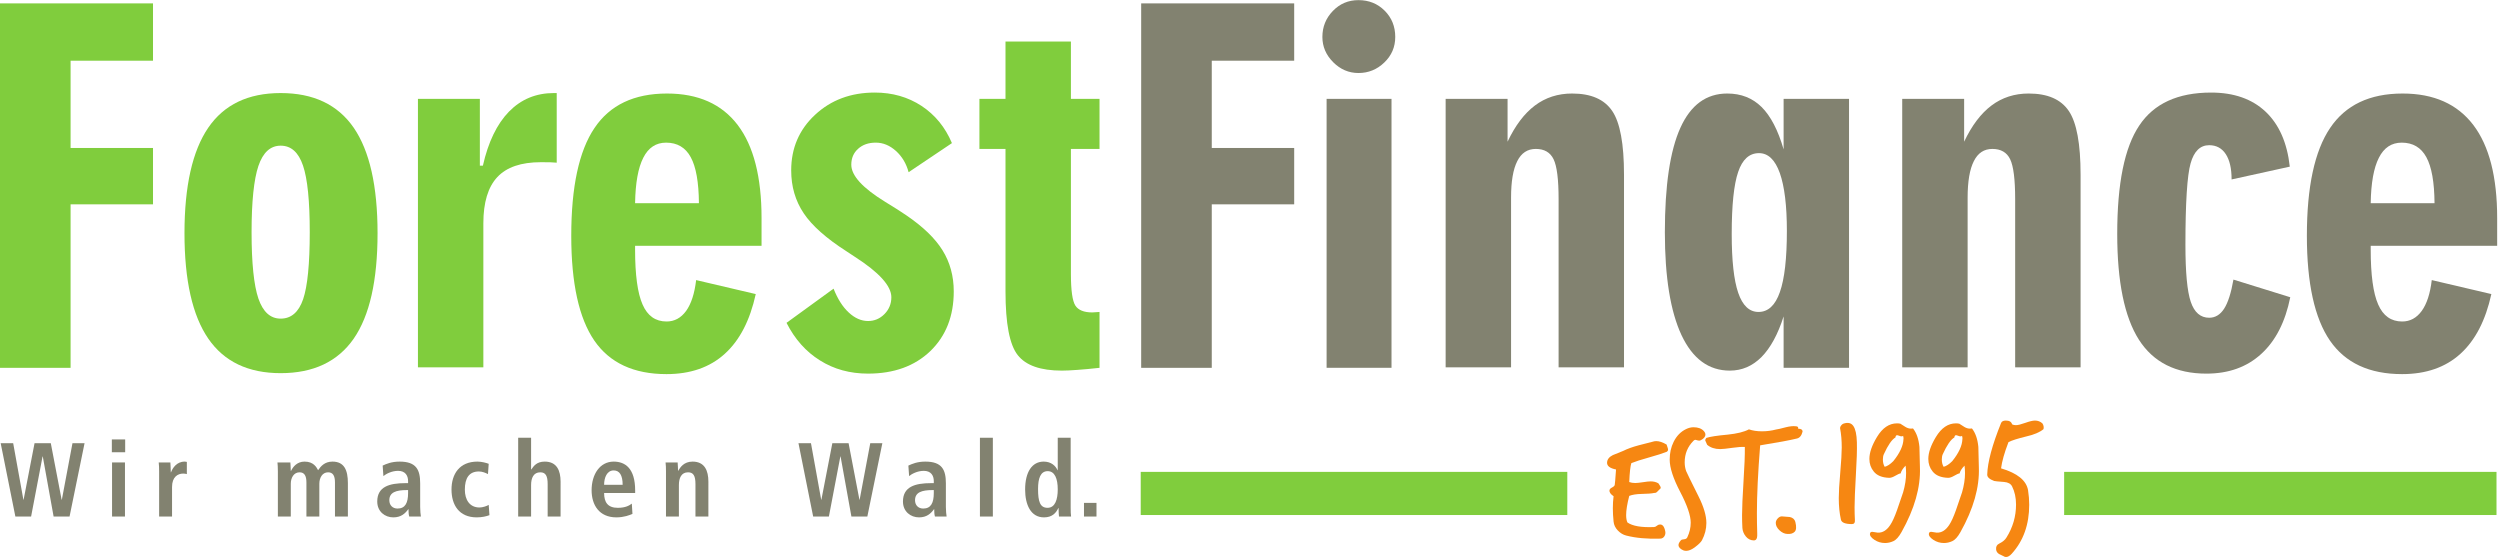 <?xml version="1.0" encoding="UTF-8" standalone="no"?>
<svg
   xmlns:dc="http://purl.org/dc/elements/1.1/"
   xmlns:cc="http://creativecommons.org/ns#"
   xmlns:rdf="http://www.w3.org/1999/02/22-rdf-syntax-ns#"
   xmlns:svg="http://www.w3.org/2000/svg"
   xmlns="http://www.w3.org/2000/svg"
   xmlns:sodipodi="http://sodipodi.sourceforge.net/DTD/sodipodi-0.dtd"
   xmlns:inkscape="http://www.inkscape.org/namespaces/inkscape"
   version="1.1"
   id="svg2"
   xml:space="preserve"
   width="708.613"
   height="157.88"
   viewBox="0 0 708.613 157.88"
   sodipodi:docname="ForestFinance_Logo.eps"><defs
     id="defs6" /><sodipodi:namedview
     pagecolor="#ffffff"
     bordercolor="#666666"
     borderopacity="1"
     objecttolerance="10"
     gridtolerance="10"
     guidetolerance="10"
     inkscape:pageopacity="0"
     inkscape:pageshadow="2"
     inkscape:window-width="640"
     inkscape:window-height="480"
     id="namedview4" /><g
     id="g10"
     inkscape:groupmode="layer"
     inkscape:label="ink_ext_XXXXXX"
     transform="matrix(1.333,0,0,-1.333,0,157.88)"><g
       id="g12"
       transform="scale(0.1)"><path
         d="m 3948.41,244.301 c 0.47,-16.336 -0.23,-39.434 -2.1,-69.301 -1.86,-32.441 -2.8,-55.531 -2.8,-69.301 0,-9.57 0.24,-18.551 0.7,-26.949 0.47,-5.82 -1.63,-8.75 -6.29,-8.75 -14.24,0 -22.06,3.141 -23.45,9.449 -3.04,13.539 -4.55,28.813 -4.55,45.84 0,11.922 1.04,29.941 3.14,54.082 2.1,24.149 3.16,42.059 3.16,53.727 0,14.933 -1.18,28.468 -3.51,40.597 -0.23,1.629 0.41,3.504 1.93,5.606 1.52,2.097 3.21,3.496 5.07,4.199 9.57,3.262 16.63,1.633 21.18,-4.902 4.54,-6.535 7.05,-17.969 7.52,-34.297"
         style="fill:#f68712;fill-opacity:1;fill-rule:nonzero;stroke:none"
         id="path14" /><path
         d="m 4047.46,250.598 c 0.22,0.929 0.22,2.101 0,3.5 -0.47,1.863 -0.71,3.035 -0.71,3.504 -0.93,-0.704 -2.1,-1.055 -3.49,-1.055 -1.18,0 -2.81,0.41 -4.91,1.23 -2.1,0.813 -3.62,1.219 -4.55,1.219 -1.87,0 -3.03,-1.629 -3.49,-4.898 -7.47,-4.203 -15.65,-15.989 -24.5,-35.356 -1.41,-3.023 -2.1,-6.765 -2.1,-11.187 0,-6.313 1.28,-11.555 3.84,-15.754 5.6,1.394 11.66,5.359 18.21,11.894 13.99,17.266 21.23,32.903 21.7,46.903 z m 35,-59.852 c 1.63,-42.465 -11.44,-88.426 -39.2,-137.894 -5.61,-10.043 -11.33,-16.391 -17.16,-19.082 -5.83,-2.68 -11.78,-4.031 -17.84,-4.031 -8.18,0 -15.64,2.231 -22.41,6.672 -7.47,4.898 -10.62,9.57 -9.45,13.98 0.47,2.109 2.1,3.16 4.9,3.16 1.17,0 3.09,-0.289 5.78,-0.879 2.68,-0.582 4.6,-0.871 5.78,-0.871 10.26,-0.473 19.13,5.019 26.59,16.438 4.43,6.543 9.22,17.051 14.35,31.5 7.01,19.832 11.32,32.453 12.95,37.821 4.2,14.679 6.3,28.222 6.3,40.582 0,5.371 -0.35,10.742 -1.04,16.113 -5.61,-5.609 -9.1,-11.082 -10.51,-16.465 -2.33,-0.23 -6.07,-1.848 -11.19,-4.898 -5.14,-3.032 -9.46,-4.532 -12.96,-4.532 -15.4,0.45 -26.49,5 -33.24,13.641 -6.08,7.469 -9.11,16.324 -9.11,26.598 0,13.3 5.37,28.816 16.1,46.55 11.67,19.368 25.91,29.055 42.7,29.055 2.33,0 4.67,-0.242 7.01,-0.703 3.49,-2.336 7.16,-4.668 11.02,-7.004 3.85,-2.332 7.75,-3.492 11.72,-3.492 1.41,0 2.8,0.105 4.2,0.348 7.47,-9.336 12.02,-22.403 13.65,-39.207 0.24,-14.461 0.59,-28.934 1.06,-43.399"
         style="fill:#f68712;fill-opacity:1;fill-rule:nonzero;stroke:none"
         id="path16" /><path
         d="m 4172.76,250.598 c 0.22,0.929 0.22,2.101 0,3.5 -0.47,1.863 -0.7,3.035 -0.7,3.504 -0.94,-0.704 -2.1,-1.055 -3.5,-1.055 -1.17,0 -2.8,0.41 -4.9,1.23 -2.1,0.813 -3.63,1.219 -4.55,1.219 -1.88,0 -3.04,-1.629 -3.5,-4.898 -7.47,-4.203 -15.64,-15.989 -24.5,-35.356 -1.41,-3.023 -2.1,-6.765 -2.1,-11.187 0,-6.313 1.28,-11.555 3.85,-15.754 5.59,1.394 11.66,5.359 18.2,11.894 13.99,17.266 21.23,32.903 21.7,46.903 z m 35,-59.852 c 1.63,-42.465 -11.44,-88.426 -39.2,-137.894 -5.61,-10.043 -11.33,-16.391 -17.16,-19.082 -5.83,-2.68 -11.78,-4.031 -17.84,-4.031 -8.17,0 -15.64,2.231 -22.4,6.672 -7.47,4.898 -10.63,9.57 -9.46,13.98 0.47,2.109 2.1,3.16 4.91,3.16 1.16,0 3.08,-0.289 5.77,-0.879 2.68,-0.582 4.61,-0.871 5.78,-0.871 10.26,-0.473 19.13,5.019 26.59,16.438 4.43,6.543 9.22,17.051 14.36,31.5 7,19.832 11.31,32.453 12.95,37.821 4.19,14.679 6.29,28.222 6.29,40.582 0,5.371 -0.35,10.742 -1.04,16.113 -5.61,-5.609 -9.1,-11.082 -10.51,-16.465 -2.33,-0.23 -6.06,-1.848 -11.19,-4.898 -5.14,-3.032 -9.45,-4.532 -12.96,-4.532 -15.4,0.45 -26.48,5 -33.24,13.641 -6.08,7.469 -9.1,16.324 -9.1,26.598 0,13.3 5.36,28.816 16.09,46.55 11.67,19.368 25.91,29.055 42.71,29.055 2.32,0 4.66,-0.242 7,-0.703 3.49,-2.336 7.17,-4.668 11.02,-7.004 3.85,-2.332 7.76,-3.492 11.72,-3.492 1.41,0 2.81,0.105 4.2,0.348 7.47,-9.336 12.02,-22.403 13.65,-39.207 0.24,-14.461 0.59,-28.934 1.06,-43.399"
         style="fill:#f68712;fill-opacity:1;fill-rule:nonzero;stroke:none"
         id="path18" /><path
         d="m 4345.3,271.93 c -7.7,-6.543 -19.72,-11.684 -36.05,-15.422 -19.14,-4.68 -31.97,-8.762 -38.5,-12.266 -8.64,-22.433 -13.89,-41.008 -15.75,-55.715 34.76,-10.289 53.9,-25.816 57.4,-46.617 1.63,-10.269 2.45,-20.539 2.45,-30.82 0,-42.051 -12.37,-76.758 -37.1,-104.078 C 4273.55,2.34 4269.47,0 4265.5,0 c -1.87,0 -3.62,0.582 -5.25,1.762 -3.27,1.617 -6.42,3.137 -9.45,4.547 -3.73,2.32 -5.83,5.473 -6.3,9.43 -0.71,6.082 1.4,10.273 6.3,12.621 7.47,3.73 12.6,7.93 15.4,12.601 13.77,21.699 20.65,45.25 20.65,70.68 0,14.468 -2.8,27.3 -8.4,38.519 -2.8,5.578 -8.52,8.75 -17.16,9.449 -12.59,0.922 -19.6,1.621 -20.99,2.09 -10.04,3.731 -14.93,8.281 -14.7,13.653 0.69,26.125 10.5,62.652 29.4,109.543 1.4,3.507 4.78,5.253 10.15,5.253 7.46,0 11.9,-2.683 13.3,-8.046 2.33,-1.168 5.01,-1.754 8.05,-1.754 4.2,0 10.85,1.629 19.95,4.898 9.1,3.266 15.98,4.902 20.64,4.902 6.07,0 11.32,-1.98 15.76,-5.957 2.57,-3.738 3.38,-7.832 2.45,-12.261"
         style="fill:#f68712;fill-opacity:1;fill-rule:nonzero;stroke:none"
         id="path20" /><path
         d="m 3544.48,223.906 c -8.57,-3.468 -21.16,-7.519 -37.81,-12.14 -16.65,-4.629 -29.24,-8.672 -37.79,-12.137 -2.09,-6.016 -3.59,-19.418 -4.51,-40.231 3.7,-1.378 7.98,-2.07 12.83,-2.07 3.47,0 8.9,0.582 16.29,1.723 7.4,1.16 12.84,1.75 16.3,1.75 6.47,0 12.03,-1.403 16.64,-4.172 3.24,-4.629 4.87,-7.641 4.87,-9 0,-1.629 -0.83,-2.899 -2.44,-3.82 -0.46,-0.239 -2.08,-1.86 -4.85,-4.868 -1.86,-2.082 -4.16,-2.992 -6.93,-2.769 -4.86,-1.16 -13.76,-1.84 -26.7,-2.07 -10.87,-0.243 -19.55,-1.622 -26.01,-4.172 -4.39,-17.121 -6.58,-30.629 -6.58,-40.578 0,-6.703 0.91,-12.024 2.77,-15.93 10.86,-7.641 29.69,-10.883 56.52,-9.723 1.84,0 3.81,0.871 5.89,2.602 2.08,1.738 3.81,2.598 5.2,2.598 6.47,1.391 10.75,-3.469 12.84,-14.566 0.68,-3.703 0.05,-7.101 -1.91,-10.23 -1.98,-3.113 -4.81,-4.781 -8.5,-5.024 -27.97,-0.93 -52.25,1.274 -72.81,6.582 -6.48,1.621 -12.37,5.219 -17.7,10.75 -5.31,5.551 -8.32,11.801 -9,18.73 -2.09,20.109 -2.09,38.148 0,54.097 -6.48,4.383 -9.38,8.672 -8.67,12.821 0.22,2.101 2.02,3.992 5.37,5.73 3.35,1.731 5.25,3.531 5.72,5.371 0.46,1.852 1.39,12.828 2.77,32.942 -12.95,2.55 -19.3,7.398 -19.07,14.57 0.23,6.691 4.28,12.008 12.14,15.949 7.39,2.996 14.79,6.016 22.19,9.008 8.78,4.394 19.65,8.336 32.6,11.801 11.09,3 22.31,5.89 33.64,8.664 1.14,0.222 2.53,0.344 4.15,0.344 6.24,0 13.52,-2.422 21.84,-7.286 0.23,-0.922 0.81,-2.656 1.74,-5.187 0.92,-2.543 1.39,-4.395 1.39,-5.555 0,-1.859 -0.81,-3.351 -2.42,-4.504"
         style="fill:#f68712;fill-opacity:1;fill-rule:nonzero;stroke:none"
         id="path22" /><path
         d="m 3626.31,260.313 c 0,-4.633 -3.36,-8.668 -10.06,-12.141 -1.85,-0.934 -3.81,-1.035 -5.89,-0.348 -3.25,0.926 -4.97,1.391 -5.21,1.391 -1.39,0 -2.77,-0.699 -4.16,-2.078 -12.48,-12.489 -18.72,-27.742 -18.72,-45.778 0,-6.699 1.04,-12.941 3.12,-18.718 0.92,-2.551 9.7,-20.461 26.34,-53.75 11.11,-22.192 16.65,-41.032 16.65,-56.532 0,-12.711 -3.12,-24.949 -9.36,-36.758 -2.08,-3.91 -7.29,-9 -15.61,-15.242 -6.7,-4.859 -12.71,-7.277 -18.02,-7.277 -2.08,0 -4.05,0.348 -5.89,1.039 -6.94,3 -10.4,6.82 -10.4,11.438 0,2.769 1.73,6.133 5.19,10.043 0.93,1.18 3.13,1.867 6.59,2.09 3.47,0.238 5.78,1.629 6.94,4.148 4.85,10.191 7.27,20.59 7.27,31.23 0,15.012 -7.45,36.801 -22.36,65.36 -14.9,28.539 -22.36,51.363 -22.36,68.484 0,14.102 2.78,26.699 8.32,37.793 6.24,12.715 15.13,21.844 26.7,27.387 5.31,2.543 10.51,3.816 15.6,3.816 9.71,0 16.99,-2.66 21.85,-7.972 2.31,-2.543 3.47,-5.079 3.47,-7.625"
         style="fill:#f68712;fill-opacity:1;fill-rule:nonzero;stroke:none"
         id="path24" /><path
         d="m 3832.91,266.551 c -2.08,-8.321 -6.02,-13.172 -11.79,-14.571 -15.02,-3.691 -41.15,-8.546 -78.37,-14.55 -4.62,-57.571 -6.92,-105.539 -6.92,-143.911 0,-14.57 0.22,-28.891 0.68,-42.988 0.22,-4.391 0,-7.75 -0.68,-10.051 -1.17,-3.699 -3.47,-5.441 -6.94,-5.219 -6.72,0.25 -12.26,3.078 -16.65,8.5 -4.39,5.438 -6.82,11.5 -7.28,18.199 -0.46,8.559 -0.69,17.57 -0.69,27.051 0,15.269 1.04,39.418 3.12,72.468 2.08,31.672 3,55.836 2.77,72.485 -6.24,0.449 -14.91,-0.129 -26,-1.75 -12.73,-1.844 -21.51,-2.77 -26.36,-2.77 -11.32,0 -20.57,3.039 -27.74,9.094 -2.77,6.055 -4.16,9.203 -4.16,9.438 0,1.636 0.81,3.39 2.43,5.246 7.4,2.566 22.54,4.894 45.42,6.988 20.11,2.102 35.14,5.828 45.08,11.195 8.09,-2.777 17.34,-4.156 27.74,-4.156 10.41,0 20.34,1.266 29.82,3.809 2.78,0.234 9.83,1.855 21.15,4.851 8.33,2.082 15.26,2.77 20.8,2.082 4.17,0 5.91,-1.734 5.21,-5.199 6.24,0 9.36,-2.074 9.36,-6.242"
         style="fill:#f68712;fill-opacity:1;fill-rule:nonzero;stroke:none"
         id="path26" /><path
         d="m 3817.57,74.621 c 2.61,-10.402 2.09,-17.41 -1.51,-21.031 -3.61,-3.609 -8.89,-5.121 -15.83,-4.539 -5.78,0.281 -11.25,2.871 -16.47,7.801 -5.18,4.898 -7.8,10.109 -7.8,15.598 0,3.461 1.45,6.723 4.34,9.75 2.89,3.031 5.92,4.41 9.12,4.141 5.47,-0.32 10.96,-0.738 16.46,-1.32 6.35,-1.449 10.25,-4.91 11.69,-10.398"
         style="fill:#f68712;fill-opacity:1;fill-rule:nonzero;stroke:none"
         id="path28" /><path
         d="M 0,402.254 V 1177.19 H 325.355 V 1055.32 H 150.082 V 869.754 H 325.355 V 749.91 H 150.082 V 402.254 H 0 v 0"
         style="fill:#80cd3d;fill-opacity:1;fill-rule:evenodd;stroke:none"
         id="path30" /><path
         d="m 392.285,688.574 c 0,100.223 16.899,175.078 50.543,224.278 33.625,49.168 85.016,73.679 153.969,73.679 69.641,0 121.355,-24.511 155.32,-73.679 33.801,-49.2 50.711,-124.055 50.711,-224.278 0,-100.742 -16.91,-175.441 -50.711,-224.297 -33.965,-48.839 -85.679,-73.351 -155.32,-73.351 -68.953,0 -120.344,24.512 -153.969,73.527 -33.644,49.012 -50.543,123.731 -50.543,224.121 z M 596.797,506.875 c 22.476,0 38.363,13.855 47.82,41.406 9.301,27.547 14.035,74.871 14.035,142.324 0,66.239 -4.734,113.563 -14.367,141.786 -9.629,28.234 -25.347,42.257 -47.488,42.257 -21.801,0 -37.524,-14.355 -47.332,-43.097 -9.629,-28.731 -14.531,-75.711 -14.531,-140.946 0,-65.753 4.902,-112.746 14.531,-141.125 9.808,-28.417 25.531,-42.605 47.332,-42.605 v 0"
         style="fill:#80cd3d;fill-opacity:1;fill-rule:evenodd;stroke:none"
         id="path32" /><path
         d="M 888.691,403.27 V 974.203 H 1020.35 V 832.059 h 6.43 c 11.32,50.207 29.74,88.39 55.43,114.921 25.86,26.372 57.63,39.551 95.66,39.551 h 5.92 V 838.477 c -4.22,0.351 -8.79,0.683 -13.69,0.847 -4.73,0.176 -11.33,0.176 -19.94,0.176 -41.92,0 -72.85,-10.488 -92.63,-31.609 -19.77,-21.125 -29.74,-53.926 -29.74,-98.196 V 403.27 H 888.691 v 0"
         style="fill:#80cd3d;fill-opacity:1;fill-rule:evenodd;stroke:none"
         id="path34" /><path
         d="M 1607.01,559.102 C 1594.67,502.996 1572.87,460.73 1541.09,432 c -31.6,-28.73 -73.02,-43.105 -123.89,-43.105 -69.63,0 -120.84,23.847 -153.46,71.32 -32.63,47.508 -49.02,121.699 -49.02,222.762 0,103.957 16.39,180.343 49.36,229.199 32.78,48.847 84.16,73.355 154.13,73.355 66.43,0 116.46,-22.308 150.43,-66.929 33.8,-44.454 50.7,-110.536 50.7,-197.918 v -58.996 h -268.91 v -7.938 c 0,-53.742 5.25,-92.785 15.9,-116.797 10.48,-24.16 27.55,-36.164 51.04,-36.164 16.73,0 30.59,7.441 41.58,22.473 10.82,15.047 17.92,36.855 21.29,65.586 l 126.77,-29.746 z m -256.58,193.183 h 135.74 c -0.35,44.617 -6.09,77.235 -17.42,97.871 -11.15,20.606 -28.73,30.926 -52.4,30.926 -21.46,0 -37.68,-10.652 -48.5,-32.117 -10.98,-21.477 -16.73,-53.762 -17.42,-96.68 v 0"
         style="fill:#80cd3d;fill-opacity:1;fill-rule:evenodd;stroke:none"
         id="path36" /><path
         d="m 1672.42,497.918 100.05,72.676 c 8.62,-21.805 19.27,-38.699 32.28,-50.711 12.85,-11.992 26.54,-18.086 41.07,-18.086 13.53,0 25.19,4.91 35,14.883 9.62,9.804 14.53,21.797 14.53,35.664 0,23.992 -25.87,52.734 -77.75,86.035 -7.6,5.059 -13.36,8.777 -17.41,11.484 -43.26,27.715 -73.7,54.766 -91.27,81.121 -17.75,26.555 -26.54,56.797 -26.54,91.094 0,47.336 16.91,86.719 50.71,118.156 33.98,31.59 76.22,47.325 127.1,47.325 37.35,0 70.48,-9.469 99.38,-28.399 28.9,-19.101 50.37,-45.461 64.57,-79.101 l -92.11,-61.856 c -4.91,18.426 -14.04,33.633 -27.05,45.301 -13.02,11.652 -27.22,17.578 -42.76,17.578 -15.55,0 -28.05,-4.402 -37.69,-13.191 -9.63,-8.625 -14.36,-19.942 -14.36,-33.801 0,-23.152 24,-49.356 71.82,-78.758 19.45,-11.836 34.48,-21.477 45.13,-28.73 35.49,-24.172 61.35,-49.024 77.07,-74.543 15.89,-25.516 23.84,-54.774 23.84,-87.391 0,-52.375 -16.57,-94.648 -49.7,-126.75 -33.29,-31.941 -77.4,-47.996 -132.51,-47.996 -38.37,0 -72.5,9.297 -102.25,28.055 -29.91,18.574 -53.57,45.293 -71.15,79.941 v 0"
         style="fill:#80cd3d;fill-opacity:1;fill-rule:evenodd;stroke:none"
         id="path38" /><path
         d="m 2277.15,601.688 c 0,-34.989 3.22,-57.293 9.47,-67.098 6.26,-9.621 18.25,-14.531 36,-14.531 1.7,0 4.23,0.164 7.78,0.496 3.38,0.343 5.91,0.508 7.6,0.508 V 402.254 c -17.74,-2.039 -33.63,-3.379 -47.32,-4.402 -13.69,-0.997 -24.68,-1.516 -32.78,-1.516 -45.31,0 -76.58,10.988 -93.82,32.961 -17.4,21.961 -26.02,67.109 -26.02,135.371 v 303.055 h -55.45 v 106.48 h 55.45 v 121.867 h 139.09 V 974.203 H 2338 v -106.48 h -60.85 v -266.035 0"
         style="fill:#80cd3d;fill-opacity:1;fill-rule:evenodd;stroke:none"
         id="path40" /><path
         d="m 2426.56,402.254 v 774.936 h 325.36 V 1055.32 H 2576.66 V 869.754 h 175.26 V 749.91 H 2576.66 V 402.254 h -150.1 v 0"
         style="fill:#828270;fill-opacity:1;fill-rule:evenodd;stroke:none"
         id="path42" /><path
         d="m 2820.85,402.254 v 571.949 h 138.03 V 402.254 h -138.03 z m -8.95,703.616 c 0,21.46 7.44,39.88 22.3,55.27 14.86,15.38 32.95,22.98 54.4,22.98 22.13,0 40.71,-7.44 55.74,-22.48 15.04,-15.04 22.48,-33.63 22.48,-55.77 0,-21.47 -7.77,-39.55 -23.32,-54.43 -15.37,-14.87 -33.8,-22.3 -54.9,-22.3 -20.44,0 -38.36,7.59 -53.73,22.98 -15.37,15.38 -22.97,33.3 -22.97,53.75 v 0"
         style="fill:#828270;fill-opacity:1;fill-rule:evenodd;stroke:none"
         id="path44" /><path
         d="m 3073.98,403.27 v 570.933 h 131.67 v -91.098 c 16.22,34.317 35.67,60.008 58.12,76.903 22.67,17.055 49.03,25.523 79.12,25.523 40.22,0 68.61,-12.343 85.34,-37.183 16.74,-24.688 25.03,-69.981 25.03,-135.555 V 403.27 h -139.1 v 357.968 c 0,41.582 -3.55,69.805 -10.66,84.512 -7.1,14.699 -19.76,21.973 -37.85,21.973 -17.58,0 -30.75,-8.621 -39.4,-26.035 -8.77,-17.235 -13.17,-43.094 -13.17,-77.403 V 403.27 h -139.1 v 0"
         style="fill:#828270;fill-opacity:1;fill-rule:evenodd;stroke:none"
         id="path46" /><path
         d="m 3799.57,693.465 c 0,53.75 -5.06,94.816 -15.04,123.047 -10.14,28.222 -24.85,42.258 -44.29,42.258 -20.45,0 -35.32,-13.36 -44.28,-40.051 -9.14,-26.719 -13.69,-70.653 -13.69,-131.836 0,-56.465 4.55,-98.203 13.86,-125.242 9.29,-27.051 23.66,-40.578 43.09,-40.578 20.46,0 35.67,14.042 45.47,42.277 9.97,28.211 14.88,71.648 14.88,130.125 z m -6.94,-291.211 v 109.348 c -12.16,-38.196 -27.88,-66.934 -46.99,-86.368 -19.26,-19.257 -41.57,-28.898 -67.43,-28.898 -44.8,0 -79.09,25.176 -102.76,75.559 -23.49,50.371 -35.33,123.203 -35.33,218.523 0,99.387 10.99,173.418 32.96,222.102 21.96,48.671 55.1,73.011 99.72,73.011 29.42,0 53.75,-9.633 73.03,-28.726 19.25,-19.11 34.98,-49.2 46.8,-90.098 v 107.496 h 139.1 V 402.254 h -139.1 v 0"
         style="fill:#828270;fill-opacity:1;fill-rule:evenodd;stroke:none"
         id="path48" /><path
         d="m 4044.81,403.27 v 570.933 h 131.67 v -91.098 c 16.23,34.317 35.65,60.008 58.13,76.903 22.64,17.055 49.02,25.523 79.11,25.523 40.22,0 68.62,-12.343 85.36,-37.183 16.73,-24.688 25.01,-69.981 25.01,-135.555 V 403.27 h -139.12 v 357.968 c 0,41.582 -3.54,69.805 -10.62,84.512 -7.11,14.699 -19.79,21.973 -37.88,21.973 -17.58,0 -30.75,-8.621 -39.38,-26.035 -8.76,-17.235 -13.18,-43.094 -13.18,-77.403 V 403.27 h -139.1 v 0"
         style="fill:#828270;fill-opacity:1;fill-rule:evenodd;stroke:none"
         id="path50" /><path
         d="m 4869.95,552.344 c -10.65,-52.571 -31.1,-92.629 -61.69,-120.508 -30.44,-27.902 -69.29,-41.914 -116.63,-41.914 -65.07,0 -112.91,24.148 -143.66,72.332 -30.58,48.176 -45.97,123.047 -45.97,224.785 0,106.992 15.53,183.723 46.82,230.383 31.11,46.805 82.12,70.137 152.78,70.137 48.5,0 87.04,-13.524 115.79,-40.579 28.73,-27.031 45.95,-66.082 51.54,-116.941 L 4745.2,802.82 c 0,23.157 -4.05,41.075 -12.32,53.75 -8.29,12.676 -20.12,19.094 -35.33,19.094 -19.1,0 -32.29,-12.844 -39.56,-38.703 -7.25,-25.684 -10.97,-83.496 -10.97,-173.242 0,-58.145 3.72,-98.535 11.31,-121.016 7.62,-22.644 20.79,-33.965 39.22,-33.965 12.83,0 23.5,6.426 31.77,19.258 8.28,12.863 14.88,33.645 19.79,61.867 l 120.84,-37.519 v 0"
         style="fill:#828270;fill-opacity:1;fill-rule:evenodd;stroke:none"
         id="path52" /><path
         d="M 5297.56,559.102 C 5285.22,502.996 5263.4,460.73 5231.65,432 c -31.61,-28.73 -73.03,-43.105 -123.89,-43.105 -69.64,0 -120.85,23.847 -153.48,71.32 -32.61,47.508 -49.01,121.699 -49.01,222.762 0,103.957 16.4,180.343 49.35,229.199 32.8,48.847 84.17,73.355 154.15,73.355 66.42,0 116.45,-22.308 150.43,-66.929 33.8,-44.454 50.69,-110.536 50.69,-197.918 v -58.996 h -268.9 v -7.938 c 0,-53.742 5.25,-92.785 15.9,-116.797 10.47,-24.16 27.54,-36.164 51.03,-36.164 16.72,0 30.58,7.441 41.57,22.473 10.83,15.047 17.94,36.855 21.32,65.586 l 126.75,-29.746 z m -256.57,193.183 h 135.72 c -0.33,44.617 -6.08,77.235 -17.4,97.871 -11.16,20.606 -28.74,30.926 -52.4,30.926 -21.47,0 -37.71,-10.652 -48.51,-32.117 -10.98,-21.477 -16.73,-53.762 -17.41,-96.68 v 0"
         style="fill:#828270;fill-opacity:1;fill-rule:evenodd;stroke:none"
         id="path54" /><path
         d="M 90.953,213.809 H 90.512 L 66.144,86.051 H 32.68 L 1.445,241.961 H 28.031 L 49.742,121.789 h 0.441 l 23.27,120.172 h 34.559 l 23.043,-120.172 h 0.437 l 22.602,120.172 h 25.703 L 147.895,86.051 H 113.992 L 90.953,213.809"
         style="fill:#828270;fill-opacity:1;fill-rule:nonzero;stroke:none"
         id="path56" /><path
         d="M 238.258,201.074 H 265.73 V 86.051 h -27.472 z m -0.445,48.914 h 28.359 v -27.234 h -28.359 v 27.234"
         style="fill:#828270;fill-opacity:1;fill-rule:nonzero;stroke:none"
         id="path58" /><path
         d="m 338.363,182.102 c 0,7.144 -0.222,13.843 -0.883,18.972 h 24.809 c 0.227,-6.914 0.891,-14.062 0.891,-20.984 h 0.437 c 3.324,8.922 11.969,22.769 29.028,22.769 1.769,0 3.097,-0.437 4.652,-0.664 v -25.906 c -2.438,0.66 -4.875,1.109 -7.75,1.109 -11.305,0 -23.707,-6.91 -23.707,-28.359 V 86.051 h -27.477 v 96.051"
         style="fill:#828270;fill-opacity:1;fill-rule:nonzero;stroke:none"
         id="path60" /><path
         d="m 590.855,182.309 c 0,8.265 -0.445,14.535 -0.882,18.765 h 27.468 c 0.219,-6.027 0.883,-12.062 0.883,-18.086 h 0.446 c 4.21,8.934 13.07,19.871 28.804,19.871 19.274,0 25.477,-12.05 28.797,-18.308 5.539,8.047 13.734,18.308 30.582,18.308 24.809,0 32.781,-17.859 32.781,-45.781 V 86.051 h -27.468 v 72.59 c 0,14.3 -4.43,21.449 -14.625,21.449 -12.18,0 -18.61,-11.621 -18.61,-24.352 V 86.051 h -27.468 v 72.59 c 0,14.3 -4.434,21.449 -14.625,21.449 -12.188,0 -18.614,-11.621 -18.614,-24.352 V 86.051 h -27.469 v 96.258"
         style="fill:#828270;fill-opacity:1;fill-rule:nonzero;stroke:none"
         id="path62" /><path
         d="m 867.734,142.328 h -2.437 c -23.488,0 -37.442,-4.906 -37.442,-21.656 0,-10.5 6.872,-17.641 17.5,-17.641 16.391,0 22.379,12.278 22.379,32.84 z m -54.058,52.047 c 7.754,3.582 18.613,8.484 36.113,8.484 35.449,0 43.645,-17.41 43.645,-46.23 v -50.25 c 0,-8.27 0.882,-15.86 1.55,-20.328 h -24.816 c -1.328,4.469 -1.547,10.051 -1.547,15.629 h -0.441 c -6.871,-9.379 -15.508,-17.41 -31.907,-17.41 -17.722,0 -34.121,12.281 -34.121,33.718 0,31.274 25.258,39.09 60.039,39.09 h 5.543 v 4.25 c 0,11.383 -5.543,21.883 -21.269,21.883 -13.735,0 -25.918,-6.699 -31.235,-11.172 l -1.554,22.336"
         style="fill:#828270;fill-opacity:1;fill-rule:nonzero;stroke:none"
         id="path64" /><path
         d="m 1040.72,88.949 c -6.42,-2.449 -15.95,-4.68 -27.03,-4.68 -37.659,0 -53.616,26.57 -53.616,59.179 0,32.84 16.844,59.41 55.166,59.41 8.64,0 18.84,-2.664 23.93,-4.687 l -1.55,-21.883 c -4.87,2.461 -11.74,5.57 -19.28,5.57 -20.82,0 -29.906,-14.058 -29.906,-38.629 0,-21.441 10.195,-37.968 31.236,-37.968 6.65,0 15.74,3.129 19.5,5.578 l 1.55,-21.891"
         style="fill:#828270;fill-opacity:1;fill-rule:nonzero;stroke:none"
         id="path66" /><path
         d="m 1101.83,253.574 h 27.47 v -67.238 h 0.67 c 4.87,7.141 11.29,16.523 28.35,16.523 25.92,0 33.68,-19.418 33.68,-42.66 V 86.051 h -27.47 v 69.027 c 0,17.633 -4.44,25.012 -15.74,25.012 -14.39,0 -19.49,-12.289 -19.49,-27.031 V 86.051 h -27.47 V 253.574"
         style="fill:#828270;fill-opacity:1;fill-rule:nonzero;stroke:none"
         id="path68" /><path
         d="m 1323.99,153.5 c 0,20.34 -6.64,30.602 -19.05,30.602 -14.4,0 -20.38,-15.411 -20.38,-30.602 z m 20.83,-61.871 c -5.76,-2.449 -17.73,-7.359 -34.12,-7.359 -36.77,0 -52.73,26.57 -52.73,57.621 0,34.398 17.94,60.968 46.97,60.968 24.59,0 45.64,-14.511 45.64,-61.418 v -5.363 h -66.02 c 0,-19.656 7.75,-31.488 29.02,-31.488 16.84,0 24.81,5.14 29.91,8.93 l 1.33,-21.891"
         style="fill:#828270;fill-opacity:1;fill-rule:nonzero;stroke:none"
         id="path70" /><path
         d="m 1416.12,182.102 c 0,7.144 -0.23,13.843 -0.89,18.972 h 25.7 c 0.22,-5.801 0.88,-11.828 0.88,-17.633 h 0.67 -0.22 c 3.99,6.918 11.74,19.418 30.35,19.418 25.92,0 33.67,-19.418 33.67,-42.66 V 86.051 h -27.47 v 69.027 c 0,17.633 -4.43,25.012 -15.73,25.012 -14.4,0 -19.49,-12.289 -19.49,-27.031 V 86.051 h -27.47 v 96.051"
         style="fill:#828270;fill-opacity:1;fill-rule:nonzero;stroke:none"
         id="path72" /><path
         d="m 1787.35,213.809 h -0.44 L 1762.54,86.051 h -33.46 l -31.24,155.91 h 26.59 l 21.71,-120.172 h 0.44 l 23.27,120.172 h 34.56 l 23.04,-120.172 h 0.45 l 22.59,120.172 h 25.7 l -31.9,-155.91 h -33.9 l -23.04,127.758"
         style="fill:#828270;fill-opacity:1;fill-rule:nonzero;stroke:none"
         id="path74" /><path
         d="m 1985.59,142.328 h -2.44 c -23.49,0 -37.44,-4.906 -37.44,-21.656 0,-10.5 6.87,-17.641 17.5,-17.641 16.39,0 22.38,12.278 22.38,32.84 z m -54.06,52.047 c 7.76,3.582 18.61,8.484 36.12,8.484 35.45,0 43.64,-17.41 43.64,-46.23 v -50.25 c 0,-8.27 0.88,-15.86 1.55,-20.328 h -24.82 c -1.33,4.469 -1.54,10.051 -1.54,15.629 h -0.44 c -6.87,-9.379 -15.51,-17.41 -31.91,-17.41 -17.72,0 -34.12,12.281 -34.12,33.718 0,31.274 25.26,39.09 60.04,39.09 h 5.54 v 4.25 c 0,11.383 -5.54,21.883 -21.27,21.883 -13.73,0 -25.92,-6.699 -31.23,-11.172 l -1.56,22.336"
         style="fill:#828270;fill-opacity:1;fill-rule:nonzero;stroke:none"
         id="path76" /><path
         d="m 2083.69,253.574 h 27.48 V 86.051 h -27.48 V 253.574"
         style="fill:#828270;fill-opacity:1;fill-rule:nonzero;stroke:none"
         id="path78" /><path
         d="m 2227.45,104.59 c 16.17,0 21.71,17.648 21.71,39.308 0,22.34 -6.21,38.653 -21.27,38.653 -15.29,0 -20.6,-14.981 -20.6,-37.992 0,-26.571 4.2,-39.969 20.16,-39.969 z m 49.18,148.984 V 105.711 c 0,-8.262 0.22,-15.41 0.89,-19.66 h -25.7 c -0.45,3.348 -0.89,10.051 -0.89,17.859 h -0.67 c -4.43,-9.808 -12.62,-19.64 -30.35,-19.64 -28.36,0 -40.1,27.242 -40.1,59.179 0,37.539 14.85,59.41 39.44,59.41 16.39,0 25.48,-9.382 29.47,-18.308 h 0.44 v 69.023 h 27.47"
         style="fill:#828270;fill-opacity:1;fill-rule:nonzero;stroke:none"
         id="path80" /><path
         d="m 2304.95,115.09 h 26.59 V 86.051 h -26.59 V 115.09"
         style="fill:#828270;fill-opacity:1;fill-rule:nonzero;stroke:none"
         id="path82" /><path
         d="m 2425.59,135.141 h 907.09"
         style="fill:none;stroke:#80cd3d;stroke-width:91.768;stroke-linecap:butt;stroke-linejoin:miter;stroke-miterlimit:2.613;stroke-dasharray:none;stroke-opacity:1"
         id="path84" /><path
         d="m 4389.15,135.141 h 919.34"
         style="fill:none;stroke:#80cd3d;stroke-width:91.768;stroke-linecap:butt;stroke-linejoin:miter;stroke-miterlimit:2.613;stroke-dasharray:none;stroke-opacity:1"
         id="path86" /></g></g></svg>
